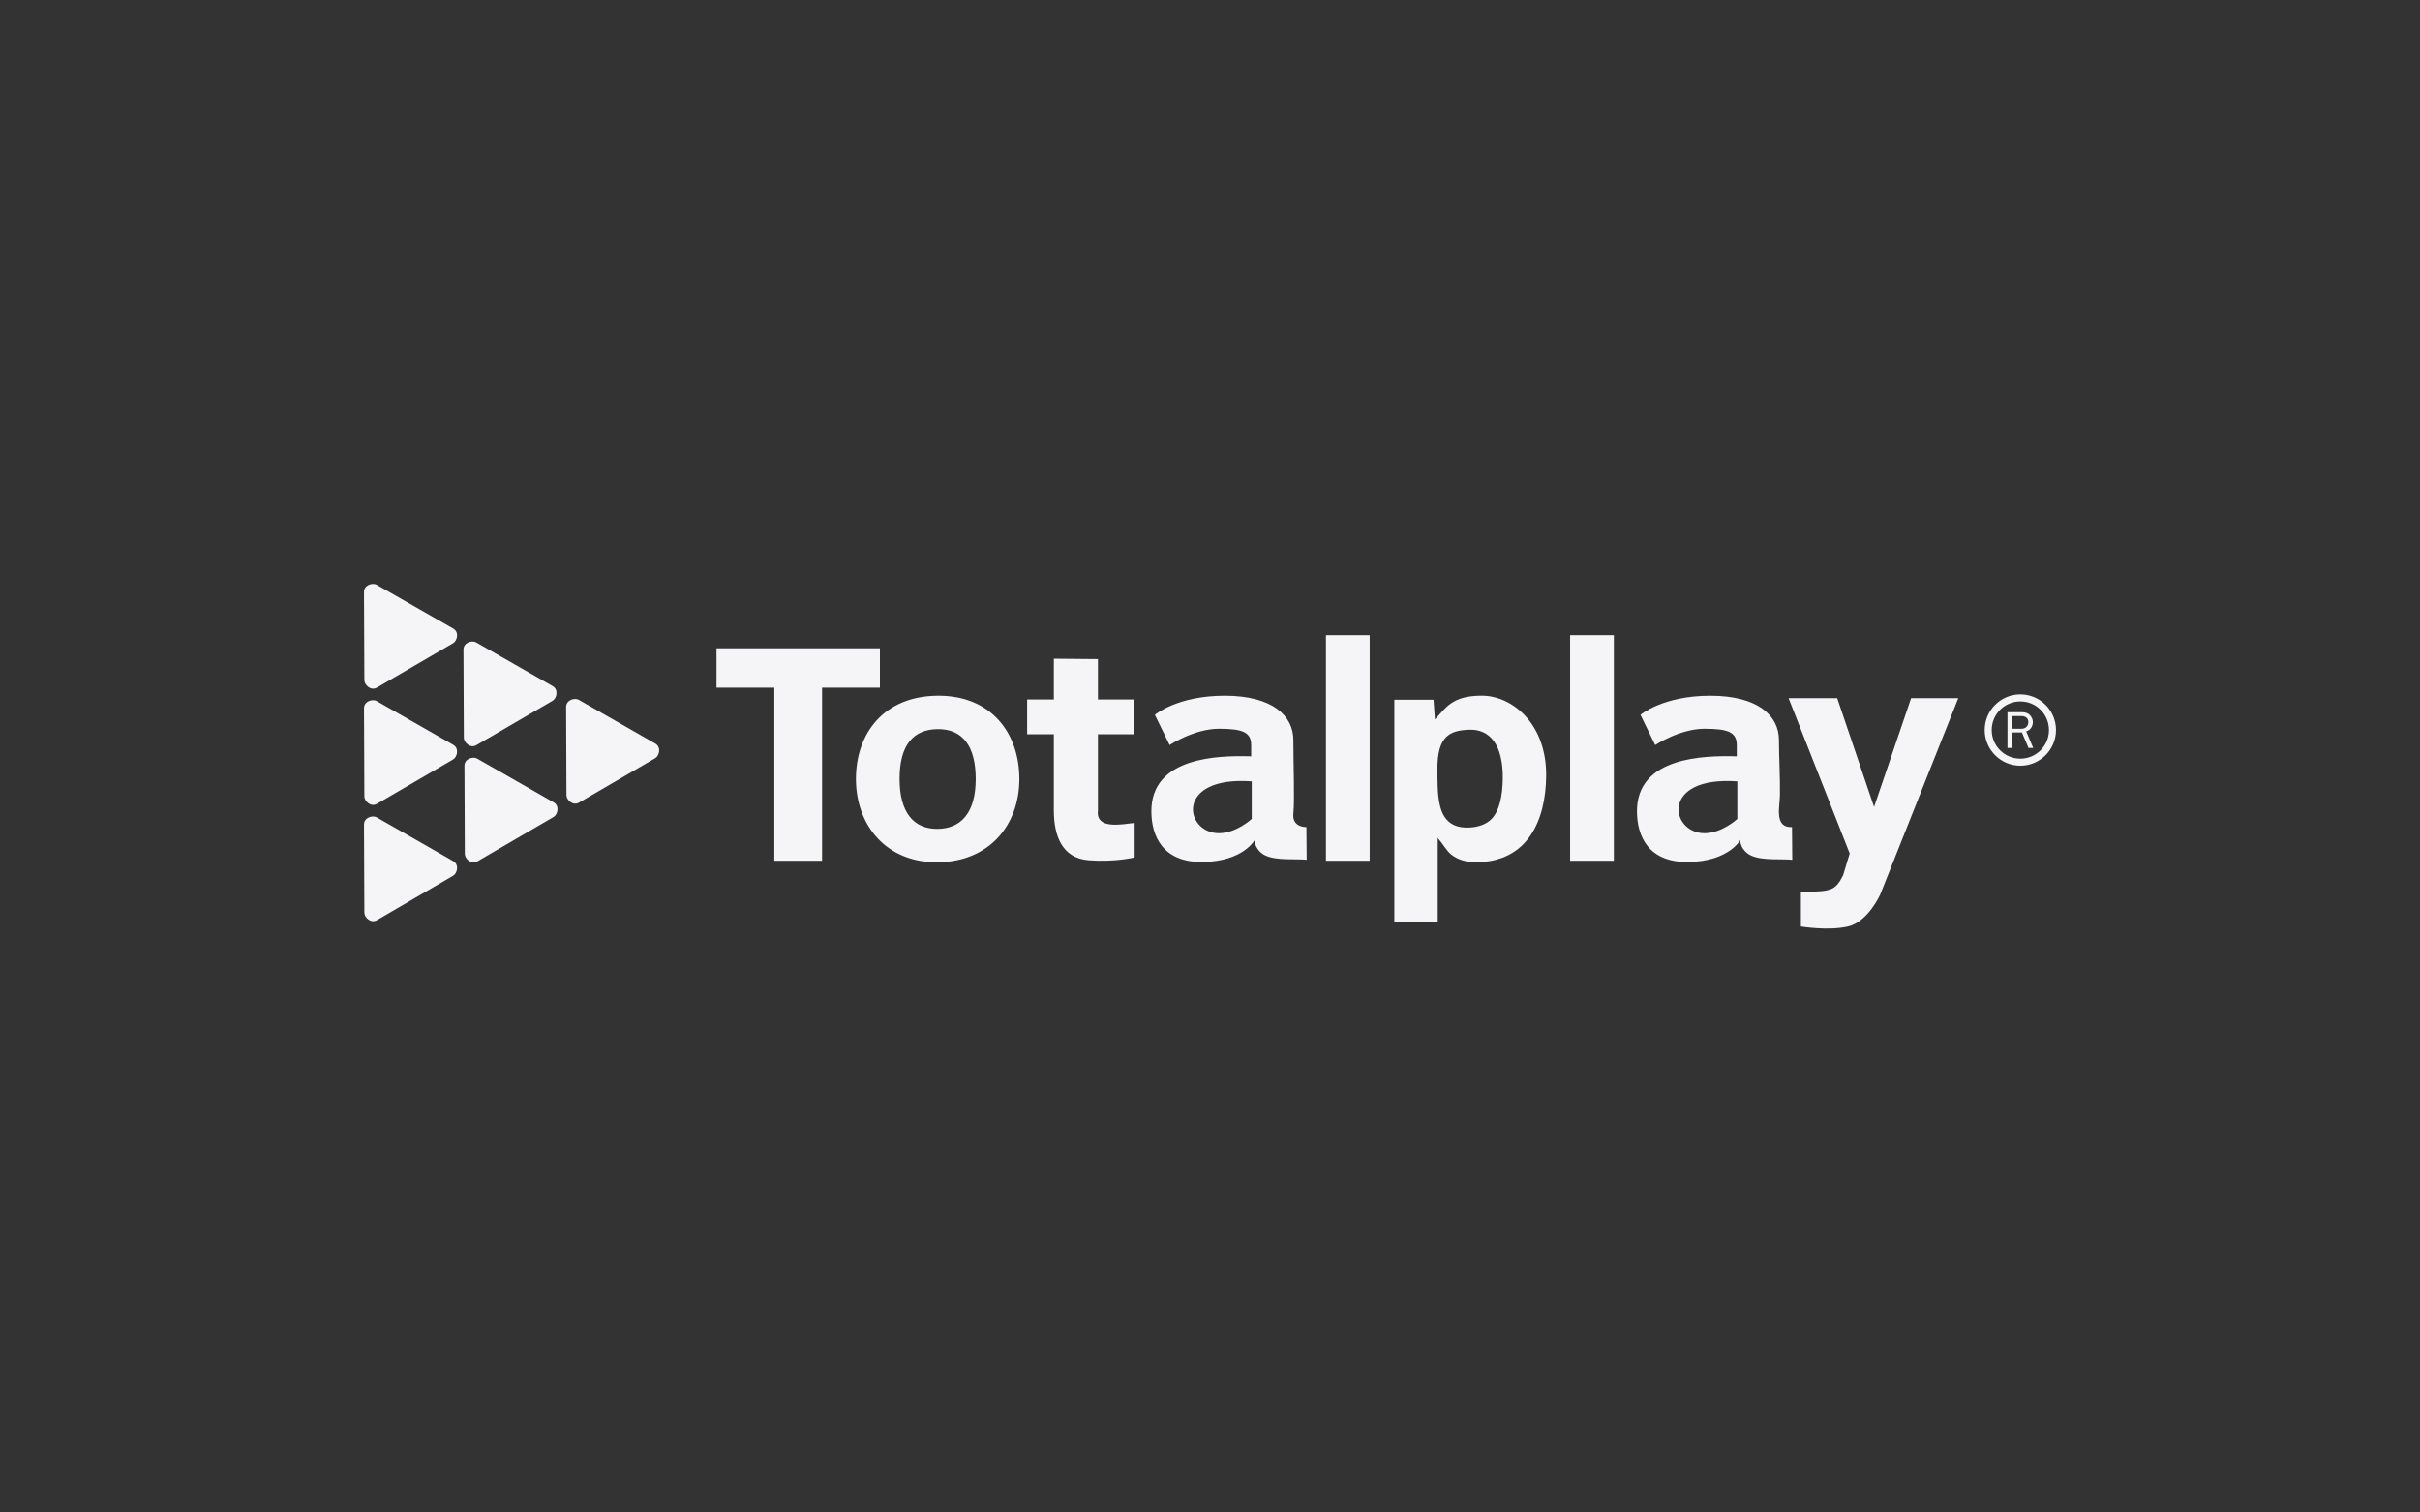 <svg width="192" height="120" viewBox="0 0 192 120" fill="none" xmlns="http://www.w3.org/2000/svg">
<rect x="0" y="0" width="192" height="120" fill="#333333" stroke="none"/>
<path fill-rule="evenodd" clip-rule="evenodd" d="M61.435 68.291H65.222V54.559H69.811V51.438H56.847V54.559H61.435V68.291ZM161.312 59.34H160.94L160.416 58.111H159.603V59.34H159.27V56.502H160.389C160.692 56.502 160.918 56.584 161.063 56.75C161.21 56.915 161.283 57.097 161.283 57.294C161.283 57.444 161.242 57.59 161.16 57.728C161.078 57.867 160.943 57.966 160.755 58.025L161.312 59.34ZM159.603 57.822H160.345C160.54 57.822 160.687 57.77 160.782 57.667C160.878 57.564 160.927 57.437 160.927 57.287C160.927 57.138 160.876 57.021 160.774 56.938C160.672 56.855 160.544 56.813 160.388 56.813H159.603L159.603 57.822ZM160.291 55.092C159.511 55.092 158.803 55.409 158.292 55.92L158.29 55.921C157.779 56.433 157.462 57.14 157.462 57.921C157.462 58.701 157.779 59.408 158.29 59.92L158.292 59.921C158.803 60.433 159.511 60.75 160.291 60.75C161.071 60.75 161.778 60.433 162.29 59.921L162.291 59.92C162.803 59.408 163.12 58.701 163.12 57.921C163.12 57.14 162.803 56.433 162.291 55.921L162.29 55.92C161.778 55.409 161.071 55.092 160.291 55.092ZM161.898 56.315L161.897 56.314C161.486 55.904 160.918 55.65 160.291 55.65C159.663 55.65 159.095 55.904 158.685 56.314L158.684 56.315C158.274 56.725 158.02 57.293 158.02 57.921C158.02 58.548 158.274 59.116 158.684 59.527L158.685 59.528C159.095 59.938 159.663 60.191 160.291 60.191C160.918 60.191 161.486 59.938 161.897 59.528L161.898 59.527C162.308 59.116 162.562 58.548 162.562 57.921C162.562 57.293 162.308 56.725 161.898 56.315ZM105.199 50.395H108.669V68.291H105.199V50.395ZM103.67 68.213C102.884 68.118 101.273 68.305 100.377 67.866C99.609 67.49 99.478 66.706 99.573 66.611C99.573 66.611 98.684 68.336 95.444 68.388C92.203 68.44 91.366 66.28 91.349 64.415C91.328 62.207 92.676 61.074 94.408 60.511C95.954 60.008 97.808 59.96 99.268 60.007C99.268 60.007 99.268 60.146 99.268 59.136C99.268 58.125 98.664 57.818 96.705 57.818C94.747 57.818 92.795 59.11 92.795 59.11L91.627 56.714C91.627 56.714 93.387 55.198 97.168 55.198C100.949 55.198 102.613 56.783 102.613 58.718C102.613 60.652 102.727 63.439 102.613 64.555C102.5 65.67 103.65 65.62 103.65 65.62L103.67 68.213ZM99.311 61.993C93.175 61.546 93.98 66.098 96.698 66.105C98.094 66.109 99.311 64.972 99.311 64.972V61.993ZM83.612 52.263L87.109 52.295V55.498H89.936V58.254H87.109V64.296C86.924 65.844 89.008 65.395 90.022 65.288V68.024C90.022 68.024 88.488 68.412 86.385 68.253C84.283 68.094 83.611 66.345 83.611 64.296V58.254H81.491V55.498H83.611V52.263H83.612ZM74.392 68.412C70.293 68.447 67.909 65.454 67.909 61.805C67.909 58.156 70.152 55.233 74.392 55.198C78.631 55.163 80.874 58.156 80.874 61.805C80.874 65.454 78.49 68.376 74.392 68.412ZM74.392 65.762C76.302 65.741 77.413 64.414 77.413 61.805C77.413 59.196 76.368 57.827 74.392 57.848C72.416 57.869 71.371 59.16 71.371 61.805C71.371 64.45 72.481 65.783 74.392 65.762Z" fill="#F5F5F8"/>
<path fill-rule="evenodd" clip-rule="evenodd" d="M142.196 68.215C141.41 68.119 139.799 68.307 138.903 67.867C138.135 67.491 138.004 66.707 138.099 66.612C138.099 66.612 137.21 68.337 133.969 68.389C130.729 68.442 129.892 66.281 129.875 64.417C129.854 62.209 131.202 61.075 132.934 60.512C134.48 60.01 136.334 59.962 137.794 60.008C137.794 60.008 137.794 60.148 137.794 59.137C137.794 58.127 137.19 57.819 135.231 57.819C133.273 57.819 131.321 59.111 131.321 59.111L130.153 56.715C130.153 56.715 131.913 55.199 135.694 55.199C139.475 55.199 141.139 56.785 141.139 58.719C141.139 60.088 141.239 61.62 141.218 63.06C141.204 64.027 140.744 65.683 142.176 65.622L142.196 68.215ZM137.837 61.995C131.701 61.548 132.506 66.099 135.224 66.106C136.62 66.11 137.837 64.974 137.837 64.974V61.995Z" fill="#F5F5F8"/>
<path d="M128.041 50.395H124.571V68.291H128.041V50.395Z" fill="#F5F5F8"/>
<path fill-rule="evenodd" clip-rule="evenodd" d="M114.07 73.152L110.626 73.138V55.518H113.735L113.846 57.079C114.713 56.176 115.173 55.195 117.566 55.195C119.959 55.195 122.706 57.398 122.672 61.553C122.642 65.103 121.2 68.371 117.154 68.406C116.381 68.413 115.655 68.225 115.113 67.777C114.752 67.479 114.494 66.972 114.07 66.484V73.152ZM116.503 57.896C115.71 57.937 115.134 58.08 114.737 58.482C114.09 59.137 114.025 60.291 114.046 61.446C114.066 62.593 114.051 63.933 114.598 64.789C114.968 65.367 115.594 65.725 116.661 65.653C117.236 65.614 117.905 65.429 118.35 64.966C118.934 64.357 119.218 63.219 119.23 61.742C119.252 59.141 118.238 57.806 116.503 57.896Z" fill="#F5F5F8"/>
<path fill-rule="evenodd" clip-rule="evenodd" d="M141.904 55.391H145.761L148.686 64.024L151.625 55.391H155.368L149.171 70.977C149.171 70.977 148.204 73.14 146.616 73.506C145.028 73.873 142.881 73.506 142.881 73.506V70.784C143.851 70.698 144.623 70.794 145.255 70.546C145.671 70.383 145.913 70.07 146.225 69.457L146.753 67.714L141.904 55.391Z" fill="#F5F5F8"/>
<path fill-rule="evenodd" clip-rule="evenodd" d="M35.954 51.027C36.272 50.843 36.452 50.155 35.957 49.871L32.916 48.132L29.882 46.397C29.563 46.215 28.878 46.403 28.88 46.973L28.894 50.476L28.909 53.971C28.91 54.338 29.416 54.838 29.909 54.551L32.935 52.787L35.954 51.027Z" fill="#F5F5F8"/>
<path fill-rule="evenodd" clip-rule="evenodd" d="M35.954 69.477C36.272 69.292 36.452 68.604 35.957 68.321L32.916 66.581L29.882 64.846C29.563 64.664 28.878 64.852 28.88 65.422L28.894 68.925L28.909 72.42C28.91 72.787 29.416 73.287 29.909 73.001L32.935 71.237L35.954 69.477Z" fill="#F5F5F8"/>
<path fill-rule="evenodd" clip-rule="evenodd" d="M43.924 64.814C44.241 64.63 44.421 63.942 43.926 63.659L40.886 61.919L37.852 60.184C37.533 60.002 36.847 60.19 36.85 60.76L36.864 64.263L36.878 67.758C36.88 68.125 37.385 68.625 37.878 68.338L40.905 66.574L43.924 64.814Z" fill="#F5F5F8"/>
<path fill-rule="evenodd" clip-rule="evenodd" d="M51.989 60.152C52.306 59.968 52.486 59.28 51.992 58.996L48.951 57.257L45.917 55.522C45.599 55.34 44.913 55.528 44.915 56.098L44.929 59.601L44.943 63.096C44.945 63.463 45.45 63.963 45.943 63.676L48.97 61.912L51.989 60.152Z" fill="#F5F5F8"/>
<path fill-rule="evenodd" clip-rule="evenodd" d="M35.955 60.25C36.272 60.066 36.452 59.377 35.957 59.094L32.916 57.355L29.882 55.62C29.564 55.438 28.878 55.626 28.88 56.196L28.895 59.699L28.909 63.194C28.91 63.561 29.416 64.061 29.909 63.774L32.936 62.01L35.955 60.25Z" fill="#F5F5F8"/>
<path fill-rule="evenodd" clip-rule="evenodd" d="M43.846 55.594C44.163 55.409 44.343 54.721 43.849 54.438L40.808 52.699L37.774 50.964C37.455 50.782 36.77 50.969 36.772 51.539L36.786 55.043L36.801 58.538C36.802 58.905 37.308 59.405 37.8 59.117L40.827 57.354L43.846 55.594Z" fill="#F5F5F8"/>
</svg>
